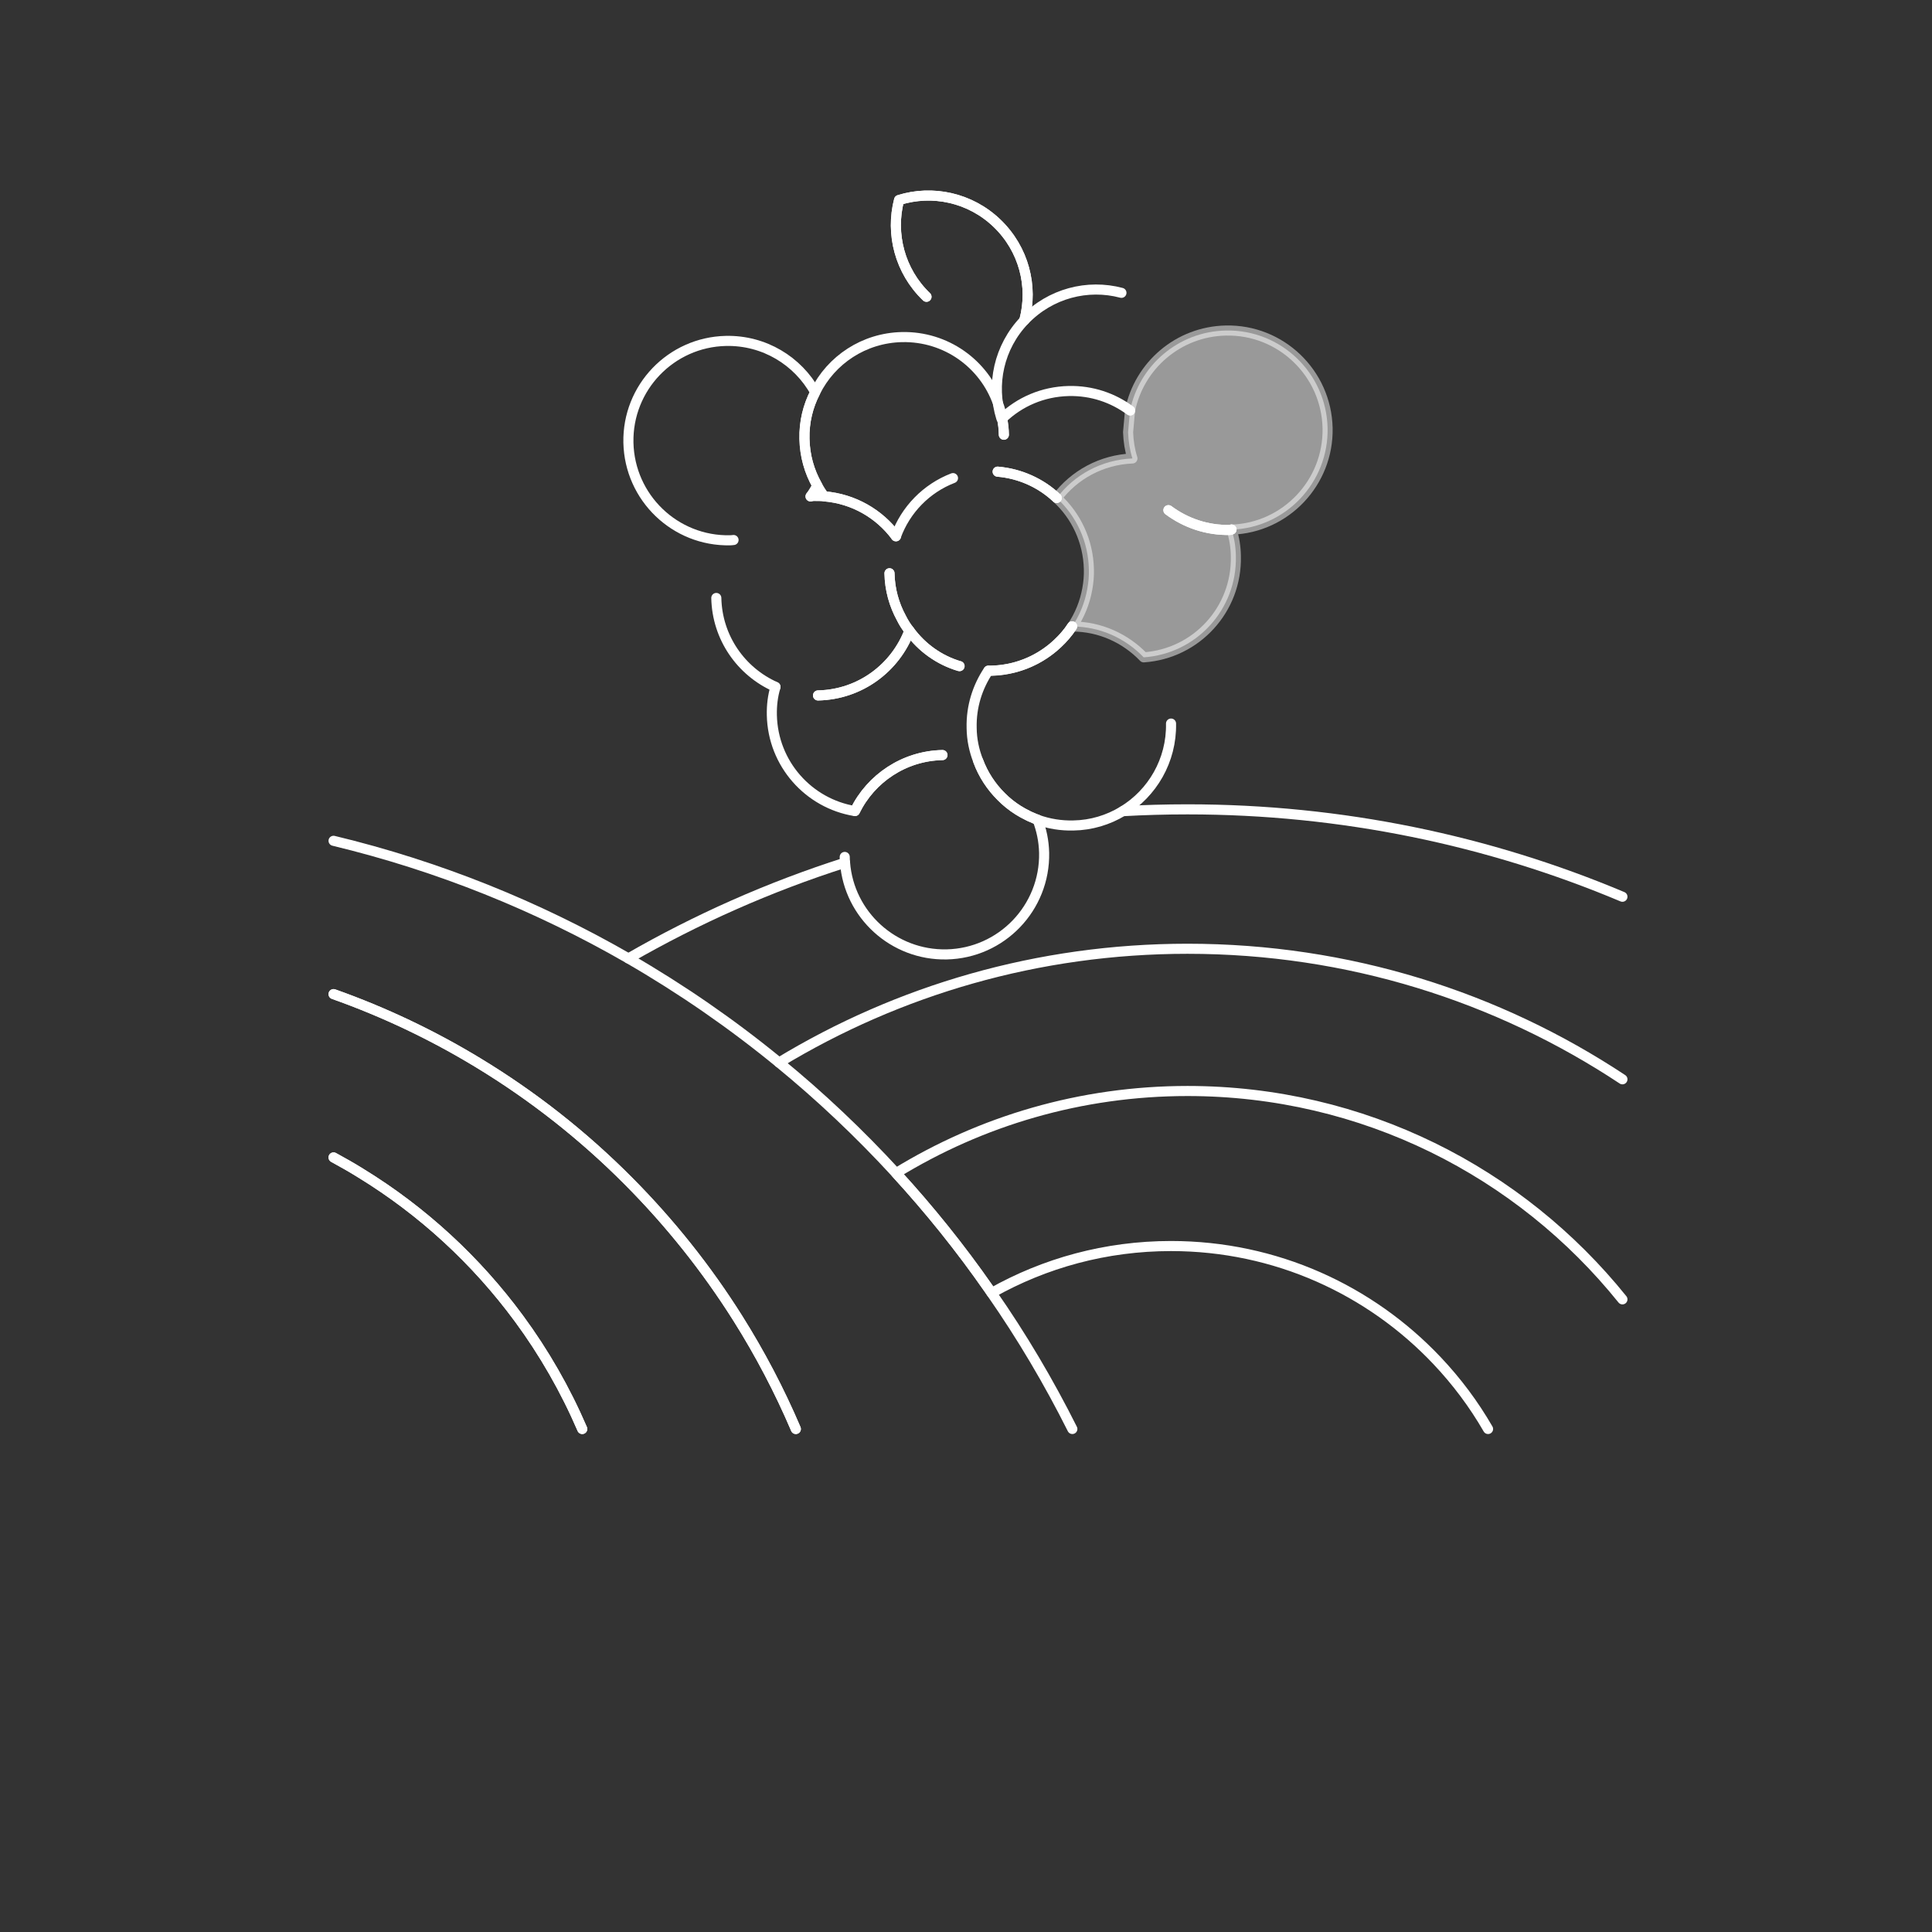 <?xml version="1.0" encoding="UTF-8"?>
<svg id="Livello_2" data-name="Livello 2" xmlns="http://www.w3.org/2000/svg" viewBox="0 0 191.66 191.66">
  <rect x="0" y="0" width="191.66" height="191.66" fill="#333333" stroke="none"/>
  <defs>
    <style>
      .cls-1, .cls-2 {
        fill: none;
      }

      .cls-3 {
        fill: #fff;
        opacity: .5;
      }

      .cls-3, .cls-2 {
        stroke: #fff;
        stroke-linecap: round;
        stroke-linejoin: round;
      }
    </style>
  </defs>
  <g id="icnone_NODI_bianche" data-name="icnone NODI bianche">
    <circle class="cls-1" cx="95.83" cy="95.83" r="95.83"/>
    <g>
      <path class="cls-2" d="M83.83,85.58c-7.55,2.41-14.74,5.61-21.49,9.5"/>
      <path class="cls-2" d="M111.38,80.47c2.13-.12,4.27-.18,6.43-.18,15.3,0,29.88,3.09,43.14,8.67"/>
      <path class="cls-2" d="M102.88,81.3h-.03"/>
      <path class="cls-2" d="M77.28,105.41c11.82-7.17,25.69-11.29,40.53-11.29,15.95,0,30.77,4.76,43.14,12.95"/>
      <g>
        <path class="cls-2" d="M93.49,74.91c-3.82.08-7.11,2.33-8.68,5.55-4.59-.75-8.14-4.69-8.24-9.52-.02-.96.09-1.9.36-2.79"/>
        <path class="cls-2" d="M81.15,68.99c4.18-.09,7.68-2.74,9.07-6.42,1.22,1.67,2.94,2.91,4.95,3.51h.02"/>
        <path class="cls-2" d="M91.91,29.44c-2.66-2.55-3.59-6.26-2.72-9.6,3.31-1.03,7.05-.25,9.71,2.3,2.68,2.57,3.61,6.27,2.72,9.62"/>
        <path class="cls-2" d="M91.91,29.44c-2.66-2.55-3.59-6.26-2.72-9.6,3.31-1.03,7.05-.25,9.71,2.3,2.68,2.57,3.61,6.27,2.72,9.62"/>
        <path class="cls-2" d="M99.33,41.48c-1.03-3.31-.25-7.05,2.3-9.71,2.57-2.68,6.27-3.61,9.62-2.72"/>
        <path class="cls-2" d="M84.82,80.45c1.57-3.21,4.86-5.47,8.68-5.55"/>
        <path class="cls-2" d="M83.8,85.01c0,.19.01.38.03.57.4,5.18,4.81,9.21,10.08,9.1,5.45-.12,9.78-4.63,9.67-10.09-.03-1.17-.26-2.26-.65-3.27h0s-.03-.02-.05-.03h-.01c-.16-.06-.32-.12-.47-.19-.16-.06-.31-.13-.46-.21-.64-.31-1.25-.69-1.81-1.14-.28-.23-.54-.46-.79-.71-1.01-1-1.8-2.2-2.3-3.55h0"/>
        <path class="cls-2" d="M72.77,53.57c-.11.02-.23.02-.34.03-5.46.11-9.97-4.23-10.09-9.69-.11-5.46,4.22-9.97,9.67-10.09,3.8-.08,7.14,1.98,8.86,5.09-.72,1.39-1.11,2.96-1.07,4.64.04,1.67.48,3.23,1.26,4.61-.18.38-.4.74-.66,1.09"/>
        <path class="cls-2" d="M98.97,46.79c2.24.19,4.3,1.14,5.86,2.61"/>
        <path class="cls-2" d="M99.59,43.13c-.01-.55-.06-1.07-.18-1.6,1.72-1.66,4.03-2.68,6.61-2.74,2.3-.05,4.4.68,6.1,1.94"/>
        <path class="cls-2" d="M94.54,47.43c-2.63,1.01-4.7,3.13-5.66,5.77-1.65-2.22-4.2-3.72-7.11-3.96-.27-.35-.5-.71-.7-1.1-.78-1.38-1.23-2.93-1.26-4.61-.04-1.68.35-3.25,1.07-4.64,1.57-3.18,4.82-5.37,8.6-5.45,4.37-.09,8.13,2.65,9.51,6.54v.02s0,.02.02.04c.18.47.32.97.39,1.48.12.52.17,1.05.18,1.6"/>
        <path class="cls-2" d="M76.93,68.14c-3.4-1.51-5.79-4.87-5.87-8.82"/>
        <path class="cls-2" d="M88.24,56.87c.03,1.62.46,3.12,1.18,4.44.22.45.49.88.8,1.26-1.39,3.68-4.89,6.33-9.07,6.42"/>
        <path class="cls-2" d="M80.42,49.24c.11-.02.21-.02.32-.03.36,0,.7,0,1.04.03,2.9.24,5.46,1.73,7.11,3.96h-.02"/>
        <path class="cls-2" d="M122.17,52.53c-.06.04-.12.03-.17.04-2.27.05-4.38-.69-6.09-1.96"/>
        <path class="cls-3" d="M112.1,40.74l-.19,2.13c.03.91.17,1.79.43,2.61-3.08.13-5.78,1.63-7.51,3.93,1.91,1.74,3.13,4.26,3.19,7.06.02.67-.04,1.33-.16,1.97-.24,1.34-.76,2.61-1.5,3.71,2.78,0,5.3,1.18,7.1,3.06,5.23-.36,9.27-4.76,9.14-10.04-.01-.92-.16-1.8-.42-2.63,5.37-.18,9.63-4.68,9.52-10.07-.12-5.47-4.65-9.8-10.1-9.68-4.73.1-8.61,3.5-9.5,7.95Z"/>
        <path class="cls-2" d="M122.17,52.53c-.06.04-.12.03-.17.04-2.27.05-4.38-.69-6.09-1.96"/>
        <path class="cls-2" d="M116.17,71.78c.07,3.66-1.86,6.92-4.79,8.69-1.43.87-3.11,1.39-4.9,1.42-1.24.03-2.44-.17-3.55-.57h-.01s-.05-.02-.07-.03c-.15-.05-.3-.11-.45-.19-.16-.06-.31-.13-.46-.21-.64-.31-1.25-.69-1.81-1.14-.28-.22-.55-.46-.79-.71-1.01-1-1.8-2.2-2.3-3.55h0c-.4-1.02-.64-2.12-.65-3.29-.05-2.11.58-4.05,1.66-5.67h0s.09,0,.14,0h.01s.08,0,.12,0c2.36-.05,4.5-.92,6.17-2.32.28-.24.55-.49.8-.75.26-.26.49-.54.71-.82.09-.11.17-.24.25-.36.03-.05.07-.1.11-.15"/>
        <path class="cls-2" d="M95.19,66.08h-.02c-2.01-.6-3.73-1.84-4.95-3.51-.31-.39-.58-.82-.8-1.26-.72-1.32-1.15-2.82-1.18-4.44"/>
        <path class="cls-2" d="M106.36,62.14c-.12.16-.23.34-.35.5-1.78,2.31-4.54,3.83-7.68,3.9-.08,0-.17.01-.27-.01"/>
        <path class="cls-2" d="M98.97,46.79c2.24.19,4.3,1.14,5.86,2.61"/>
      </g>
      <path class="cls-2" d="M57.76,141.76c-1.68-3.9-3.79-7.58-6.28-10.96-4.24-5.76-9.57-10.67-15.69-14.42-.88-.55-1.78-1.06-2.7-1.56"/>
      <path class="cls-2" d="M33.09,98.62c5.02,1.78,9.81,4.06,14.31,6.79,5.45,3.3,10.47,7.25,14.94,11.75,4.1,4.12,7.75,8.69,10.86,13.63,2.19,3.48,4.12,7.15,5.75,10.97"/>
      <path class="cls-2" d="M147.62,141.76c-1.42-2.46-3.12-4.73-5.06-6.78-6.62-7-15.99-11.37-26.39-11.37-6.47,0-12.54,1.69-17.8,4.66-.08-.13-.18-.27-.27-.4-2.81-4.04-5.89-7.87-9.21-11.49,8.42-5.17,18.32-8.15,28.92-8.15,17.44,0,33,8.06,43.14,20.67"/>
      <path class="cls-2" d="M78.95,141.76c-1.63-3.82-3.56-7.49-5.75-10.97-3.11-4.94-6.76-9.51-10.86-13.63-4.47-4.5-9.49-8.45-14.94-11.75-4.5-2.73-9.29-5.01-14.31-6.79"/>
      <path class="cls-2" d="M33.09,83.41c10.39,2.5,20.22,6.47,29.25,11.67,5.26,3.04,10.26,6.49,14.94,10.33,4.12,3.37,8,7.04,11.61,10.97,3.32,3.62,6.4,7.45,9.21,11.49.09.13.19.27.27.4,2.99,4.29,5.66,8.8,8.01,13.49"/>
      <path class="cls-2" d="M57.76,141.76c-1.68-3.9-3.79-7.58-6.28-10.96-4.24-5.76-9.57-10.67-15.69-14.42-.88-.55-1.78-1.06-2.7-1.56"/>
    </g>
  </g>
</svg>